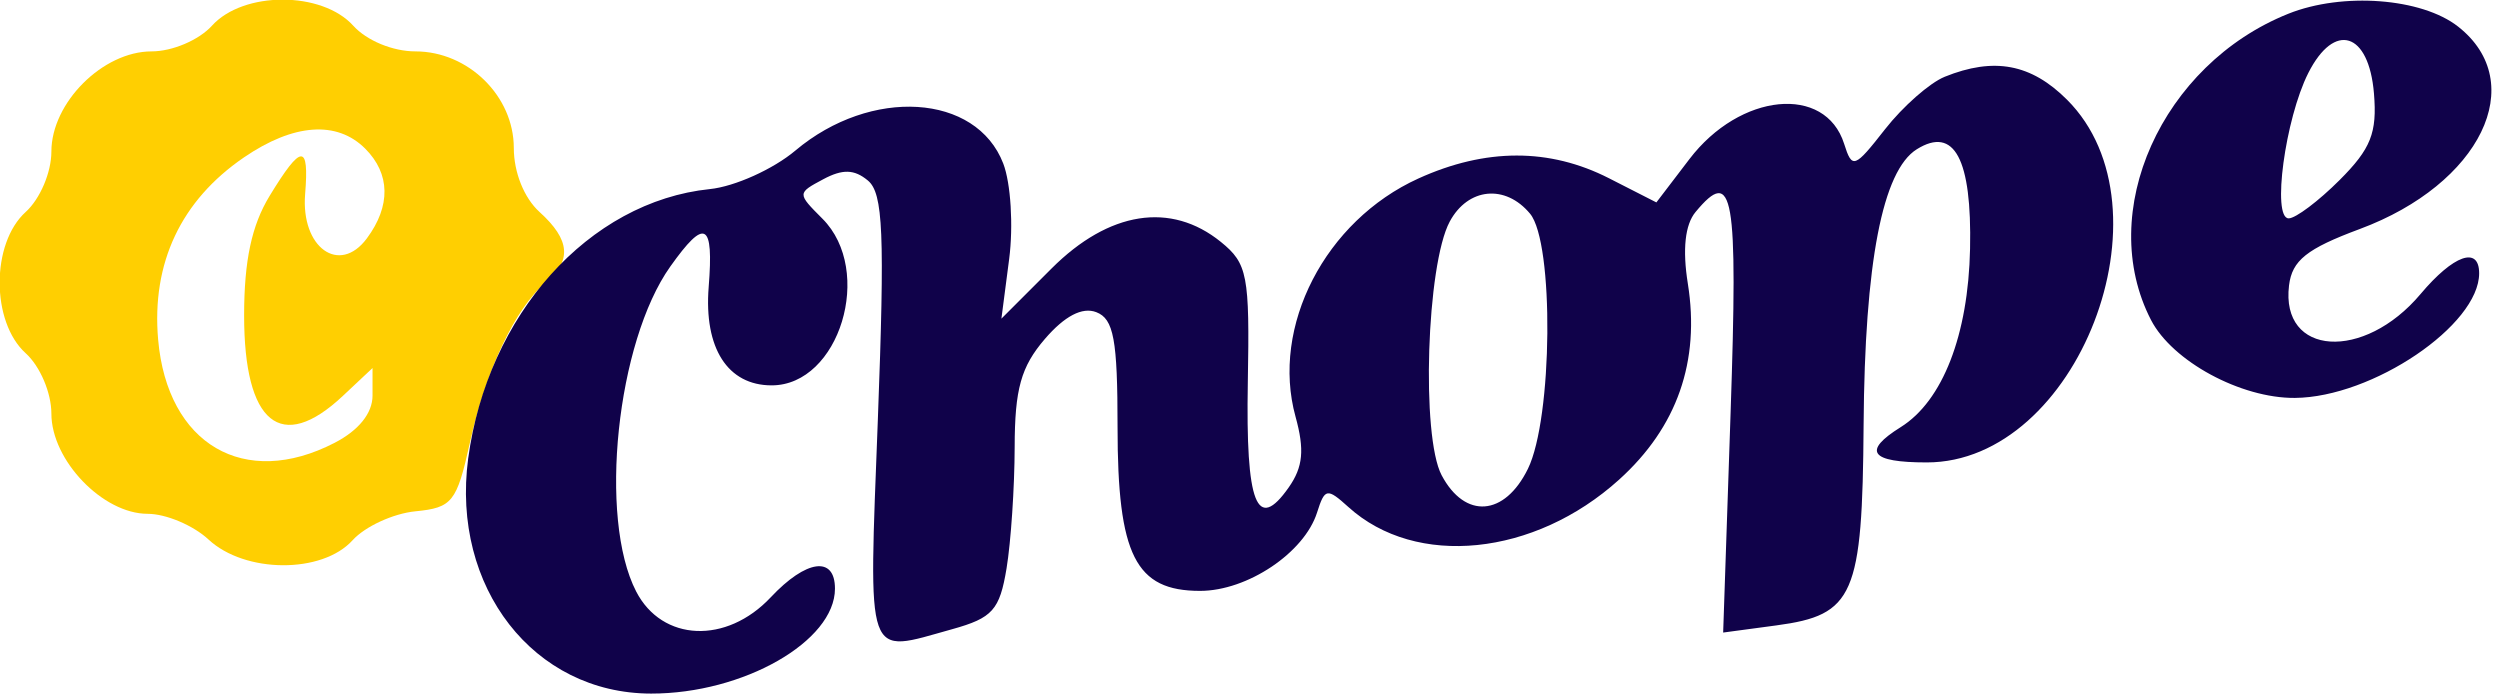 <svg xmlns="http://www.w3.org/2000/svg" fill="none" viewBox="0 0 173 48" class="customer-logo">
<title>Chope logo</title>
  <g class="chope" clip-path="url(#a)">
    <path fill="#FFCF01" fill-rule="evenodd" d="M14.668 1.778c-.903.996-2.738 1.778-4.178 1.778-3.378 0-6.934 3.555-6.934 6.933 0 1.44-.781 3.275-1.777 4.178-2.403 2.174-2.403 7.603 0 9.778.996.902 1.777 2.737 1.777 4.177 0 3.231 3.559 6.934 6.663 6.934 1.265 0 3.16.8 4.209 1.777 2.526 2.353 7.864 2.38 9.973.05.86-.95 2.815-1.85 4.344-2 2.55-.25 2.861-.638 3.765-4.716 1.114-5.027 3.153-9.356 5.21-11.063 1.867-1.549 1.753-3.001-.386-4.937-1.066-.965-1.778-2.738-1.778-4.428 0-3.59-3.152-6.683-6.808-6.683-1.565 0-3.369-.745-4.303-1.778-2.174-2.403-7.603-2.403-9.777 0Zm2.22 9.11c-4.366 2.982-6.409 7.316-5.945 12.615.636 7.25 5.969 10.37 12.213 7.14 1.67-.863 2.623-2.05 2.623-3.265v-1.91L23.722 27.4c-4.27 4.01-6.833 1.916-6.829-5.579.002-3.792.523-6.23 1.765-8.266 2.2-3.61 2.744-3.637 2.457-.125-.302 3.703 2.372 5.623 4.272 3.066 1.665-2.245 1.625-4.47-.116-6.212-1.956-1.954-4.95-1.74-8.382.604Z" class="logo-fill" clip-rule="evenodd"/>
    <path fill="#10024A" fill-rule="evenodd" d="M158.353.951c-8.771 3.513-13.356 13.742-9.501 21.196 1.474 2.851 6.213 5.418 9.951 5.389 5.371-.042 12.754-5.033 12.754-8.623 0-1.902-1.775-1.275-4.055 1.435-3.93 4.672-9.7 4.292-9.101-.6.212-1.728 1.228-2.538 4.895-3.9 8.359-3.107 11.763-10.108 6.808-14.005-2.518-1.982-7.993-2.397-11.751-.892Zm1.379 4.105c-1.601 3.169-2.528 10.055-1.355 10.055.48 0 2.067-1.194 3.525-2.652 2.167-2.166 2.602-3.267 2.376-5.993-.352-4.253-2.737-4.992-4.546-1.41Zm-25.163.26c-1.033.417-2.888 2.05-4.123 3.626-2.121 2.71-2.276 2.766-2.833 1.008-1.306-4.113-7.206-3.529-10.705 1.06l-2.287 2.997-3.275-1.67c-4.123-2.102-8.541-2.097-13.192.015-6.452 2.93-10.225 10.245-8.503 16.482.633 2.292.519 3.482-.467 4.89-2.21 3.154-2.988 1.16-2.835-7.265.135-7.423-.02-8.223-1.865-9.718-3.462-2.803-7.746-2.13-11.717 1.84l-3.47 3.47.538-4.136c.296-2.276.112-5.245-.41-6.598-1.864-4.842-9.154-5.298-14.382-.9-1.535 1.292-4.198 2.492-5.92 2.668-8.374.86-15.406 8.703-16.726 18.659-1.18 8.9 4.54 16.245 12.658 16.252 6.38.007 12.725-3.615 12.725-7.262 0-2.284-1.988-2.016-4.445.6-3.067 3.265-7.514 3.074-9.31-.4-2.63-5.087-1.352-17.266 2.36-22.49 2.41-3.389 3.012-3.068 2.656 1.415-.336 4.232 1.313 6.808 4.357 6.808 4.694 0 7.111-7.937 3.513-11.535-1.75-1.752-1.75-1.761.057-2.728 1.338-.717 2.15-.694 3.089.087 1.06.88 1.177 3.658.692 16.506-.643 17.052-.933 16.23 5.138 14.544 2.8-.778 3.29-1.328 3.768-4.217.302-1.829.554-5.601.56-8.385.007-4.018.438-5.561 2.09-7.483 1.37-1.591 2.588-2.227 3.556-1.855 1.21.464 1.474 1.894 1.474 7.951 0 8.876 1.24 11.337 5.709 11.337 3.273 0 7.213-2.637 8.097-5.421.536-1.69.691-1.717 2.17-.38 4.677 4.234 12.864 3.404 18.733-1.899 4.017-3.628 5.614-8.19 4.753-13.573-.376-2.357-.192-4.07.535-4.945 2.62-3.157 2.94-1.325 2.426 13.882l-.515 15.22 3.682-.495c5.375-.72 5.955-2.055 6.037-13.892.078-11.224 1.306-17.577 3.682-19.058 2.595-1.618 3.816.666 3.685 6.89-.124 5.969-1.898 10.527-4.799 12.34-2.677 1.67-2.107 2.442 1.803 2.442 10.428 0 17.23-17.576 9.711-25.095-2.49-2.49-5.055-2.97-8.475-1.59Zm-34.247 10.017c-1.607 2.989-1.986 14.87-.56 17.556 1.619 3.047 4.355 2.843 5.969-.445 1.717-3.498 1.82-15.642.15-17.655-1.708-2.058-4.295-1.805-5.559.544Z" class="logo-fill" clip-rule="evenodd"/>
  </g>
  <defs>
    <clipPath id="a" class="a">
      <path fill="#fff" d="M0 0h172.444v48H0z"/>
    </clipPath>
  </defs>
</svg>
